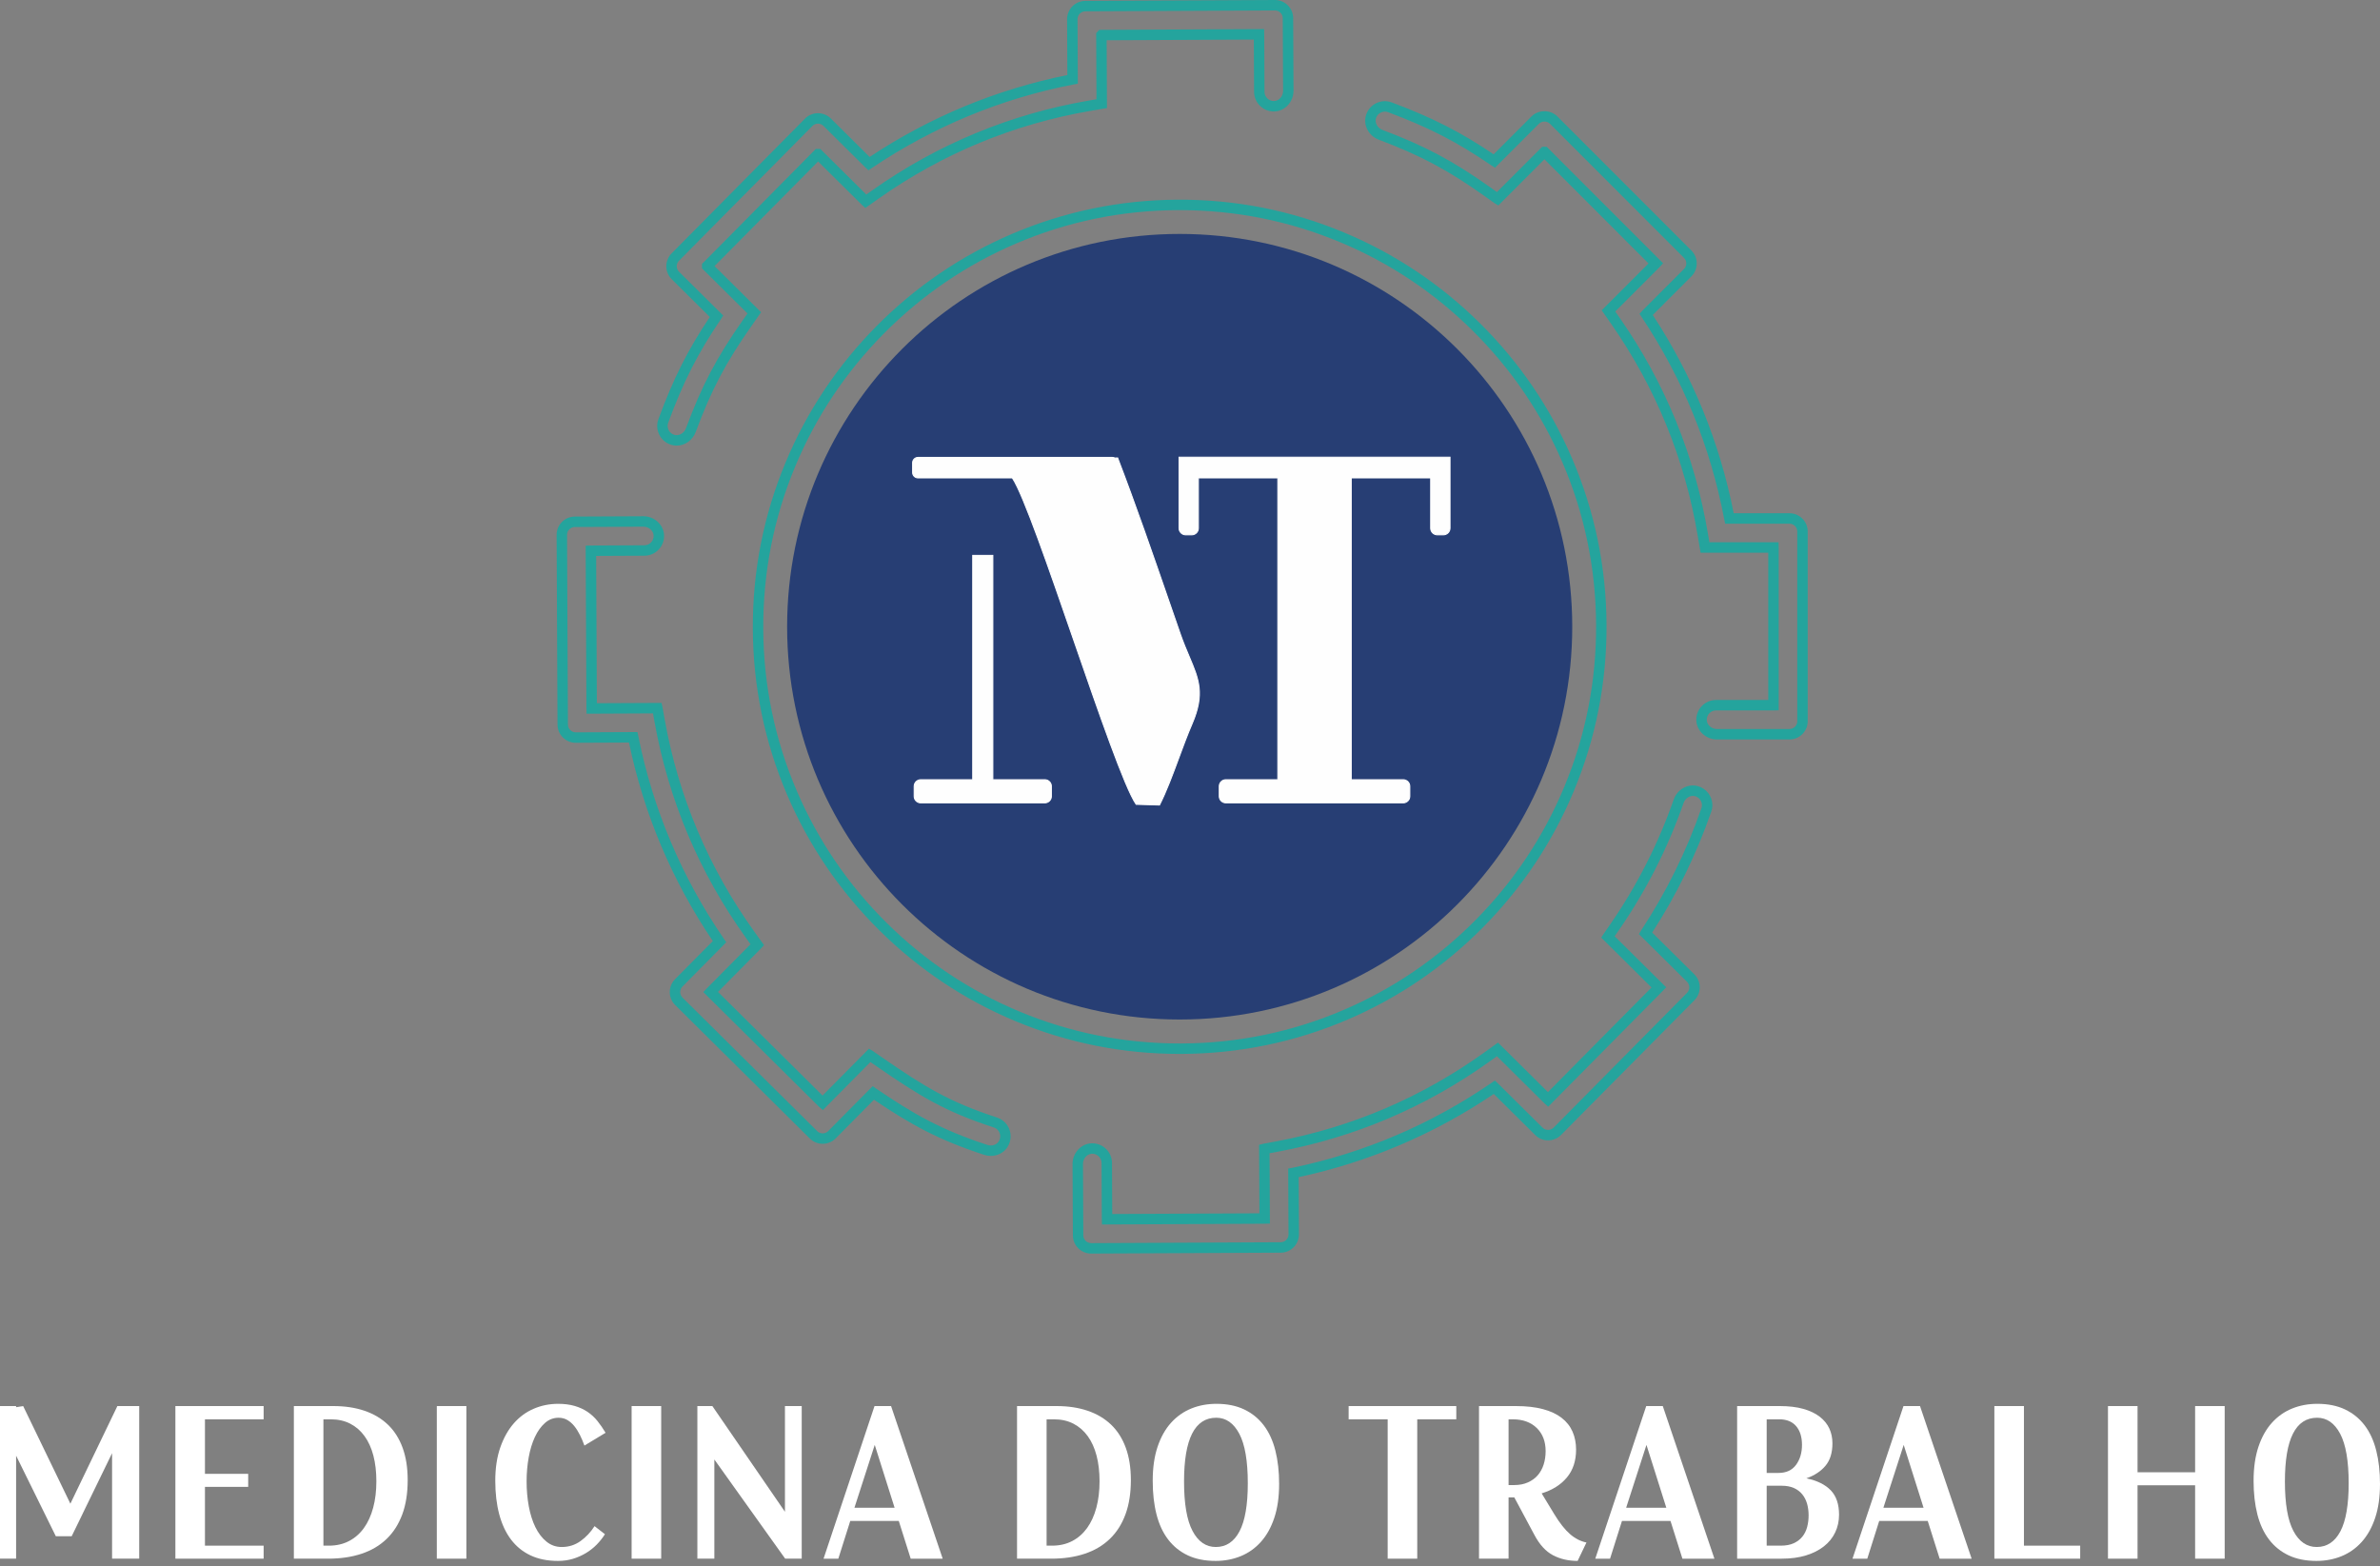 <svg width="430" height="283" viewBox="0 0 430 283" fill="none" xmlns="http://www.w3.org/2000/svg">
<rect x="0" y="0" width="430" height="283" fill="#808080" stroke="none"/>
<path d="M284.06 113.234C284.06 152.429 252.306 184.202 213.136 184.202C173.966 184.202 142.212 152.429 142.212 113.234C142.212 74.04 173.966 42.266 213.136 42.266C252.306 42.266 284.06 74.04 284.06 113.234Z" fill="#273E74"/>
<path d="M310.04 128.357C309.578 128.357 309.147 128.542 308.828 128.876C308.508 129.21 308.343 129.65 308.363 130.114C308.402 130.998 309.231 131.717 310.211 131.717H323.305C324.084 131.717 324.718 131.083 324.718 130.303V96.032C324.718 95.253 324.084 94.619 323.305 94.619H311.694L311.523 93.832C309.043 80.73 304.032 68.45 296.628 57.329L296.211 56.702L296.732 56.125L304.255 48.596C304.522 48.33 304.669 47.974 304.669 47.597C304.669 47.219 304.522 46.864 304.255 46.597L280.037 22.364C279.503 21.831 278.571 21.829 278.038 22.364L270.106 30.302L269.431 29.875C263.282 25.66 258.234 23.06 250.798 20.274C250.365 20.112 249.895 20.134 249.478 20.336C249.062 20.536 248.754 20.891 248.611 21.332C248.34 22.172 248.87 23.138 249.793 23.486C257.454 26.366 262.559 29.086 269.298 33.88L270.455 34.703L278.633 26.518L279.048 26.516L279.445 26.52L279.736 26.815L300.473 47.564L299.838 48.267L291.831 56.278L292.635 57.432C300.867 69.24 306.239 82.409 308.601 96.573L308.835 97.977H321.336L321.361 98.945V128.332L320.394 128.357H310.04ZM323.305 133.603H310.211C308.237 133.603 306.563 132.075 306.48 130.197C306.437 129.214 306.787 128.282 307.466 127.572C308.145 126.862 309.059 126.471 310.04 126.471H319.477V99.863H307.25L306.742 96.883C304.426 82.997 299.16 70.088 291.089 58.511L289.381 56.061L297.842 47.597L279.037 28.782L270.706 37.12L270.035 36.717L268.207 35.418C261.614 30.729 256.622 28.068 249.13 25.25C247.247 24.542 246.231 22.567 246.818 20.752C247.12 19.816 247.774 19.065 248.658 18.637C249.543 18.209 250.538 18.162 251.458 18.507C258.797 21.257 263.859 23.831 269.857 27.884L276.705 21.031C277.95 19.784 280.123 19.784 281.369 21.031L305.587 45.263C306.21 45.886 306.554 46.716 306.554 47.597C306.554 48.478 306.21 49.308 305.587 49.93L298.611 56.911C305.791 67.871 310.705 79.912 313.23 92.732H323.305C325.123 92.732 326.603 94.213 326.603 96.032V130.303C326.603 132.123 325.123 133.603 323.305 133.603Z" fill="#24A49D"/>
<path d="M147.784 22.34H147.778C147.399 22.342 147.046 22.491 146.78 22.759L122.678 47.109C122.412 47.376 122.267 47.732 122.269 48.11C122.27 48.488 122.42 48.843 122.687 49.107L130.666 57.015L130.227 57.696C126.051 63.859 123.477 68.921 120.728 76.374C120.568 76.809 120.593 77.278 120.795 77.695C120.999 78.11 121.354 78.417 121.798 78.558C122.637 78.828 123.599 78.29 123.941 77.365C126.787 69.681 129.481 64.562 134.238 57.799L135.054 56.638L126.834 48.49L126.832 48.072L126.837 47.661L127.148 47.369L147.397 26.909L147.815 26.907L148.212 26.911L148.503 27.205L156.514 35.145L157.663 34.335C169.425 26.042 182.559 20.604 196.704 18.173L198.106 17.932L198.05 5.983L198.602 5.402L199.019 5.394L228.387 5.254L228.413 6.226L228.462 16.582C228.464 17.044 228.65 17.475 228.986 17.793C229.322 18.112 229.759 18.286 230.226 18.252C231.109 18.208 231.823 17.376 231.819 16.395L231.756 3.293C231.754 2.915 231.605 2.56 231.338 2.295C231.071 2.032 230.718 1.886 230.343 1.886H230.336L196.087 2.048C195.308 2.052 194.677 2.691 194.68 3.47L194.736 15.121L193.912 15.269C180.87 17.805 168.621 22.879 157.542 30.341L156.898 30.773L156.317 30.222L148.779 22.751C148.513 22.486 148.159 22.34 147.784 22.34ZM122.258 80.515C121.915 80.515 121.568 80.464 121.226 80.355C120.289 80.056 119.533 79.406 119.103 78.523C118.671 77.639 118.62 76.645 118.96 75.722C121.672 68.367 124.221 63.288 128.243 57.268L121.361 50.448C120.735 49.827 120.389 49.001 120.384 48.119C120.38 47.237 120.719 46.407 121.339 45.781L145.441 21.432C146.06 20.806 146.888 20.459 147.769 20.454C147.773 20.454 147.78 20.454 147.785 20.454C148.66 20.454 149.483 20.794 150.105 21.41L157.115 28.358C168.025 21.124 180.04 16.147 192.843 13.559L192.795 3.478C192.787 1.659 194.26 0.172 196.078 0.163L230.327 0H230.344C231.219 0 232.041 0.338 232.663 0.955C233.29 1.575 233.636 2.403 233.64 3.284L233.703 16.386C233.712 18.362 232.193 20.044 230.318 20.135C229.335 20.183 228.401 19.836 227.69 19.161C226.977 18.485 226.582 17.573 226.577 16.591L226.533 7.149L199.94 7.276L199.998 19.519L197.024 20.031C183.157 22.415 170.28 27.746 158.749 35.876L156.342 37.574L155.748 37.041L147.81 29.173L129.096 48.077L137.506 56.413L135.779 58.884C131.126 65.5 128.491 70.507 125.709 78.02C125.143 79.551 123.738 80.515 122.258 80.515Z" fill="#24A49D"/>
<path d="M197.342 208.454C197.313 208.454 197.285 208.455 197.256 208.457C196.373 208.5 195.658 209.333 195.663 210.313L195.725 223.198C195.726 223.576 195.875 223.931 196.143 224.197C196.41 224.463 196.756 224.579 197.144 224.606L231.393 224.443C232.172 224.439 232.804 223.801 232.8 223.023L232.744 211.131L233.561 210.98C246.444 208.308 258.531 203.155 269.441 195.67L270.087 195.226L270.671 195.784L278.701 203.742C279.255 204.291 280.151 204.286 280.7 203.732L304.803 179.383C305.069 179.116 305.214 178.759 305.213 178.382C305.211 178.003 305.062 177.65 304.794 177.384L296.105 168.772L296.509 168.098C301.044 161.208 304.705 153.785 307.399 146.025C307.462 145.844 307.493 145.655 307.492 145.466C307.489 144.704 306.968 144.038 306.228 143.846C305.394 143.632 304.49 144.173 304.172 145.083C301.339 153.195 297.421 160.907 292.525 168.002L291.726 169.159L301.035 178.387L300.366 179.093L279.714 199.956L279.009 199.318L270.452 190.837L269.299 191.665C257.714 199.989 244.745 205.521 230.754 208.106L229.373 208.361L229.434 221.073L228.462 221.098L199.093 221.238L199.068 220.265L199.02 210.126C199.017 209.663 198.831 209.233 198.495 208.914C198.18 208.615 197.774 208.454 197.342 208.454ZM197.136 226.492C196.262 226.492 195.439 226.153 194.816 225.536C194.191 224.917 193.844 224.089 193.839 223.208L193.779 210.322C193.769 208.346 195.288 206.665 197.164 206.573C198.14 206.531 199.079 206.869 199.792 207.546C200.504 208.222 200.899 209.134 200.904 210.117L200.948 219.343L227.541 219.217L227.481 206.842L228.244 206.652L230.411 206.251C244.127 203.717 256.841 198.294 268.201 190.134L270.65 188.375L271.248 188.973L279.671 197.32L298.385 178.414L289.297 169.406L289.736 168.724L290.975 166.93C295.774 159.975 299.616 152.414 302.392 144.46C303.029 142.632 304.922 141.556 306.699 142.021C308.268 142.426 309.369 143.839 309.376 145.457C309.379 145.86 309.312 146.26 309.179 146.644C306.516 154.314 302.926 161.662 298.502 168.493L306.12 176.044C306.746 176.664 307.093 177.491 307.097 178.373C307.101 179.254 306.762 180.085 306.142 180.711L282.039 205.06C280.759 206.353 278.666 206.363 277.375 205.082L269.878 197.652C259.152 204.9 247.294 209.959 234.636 212.679L234.685 223.013C234.693 224.833 233.221 226.32 231.403 226.33L197.154 226.492H197.136Z" fill="#24A49D"/>
<path d="M157.669 196.248L158.356 196.721C165.06 201.29 170.011 204.121 178.407 206.866C179.2 207.122 180.059 206.852 180.447 206.216C180.624 205.925 180.713 205.615 180.712 205.295C180.708 204.569 180.242 203.931 179.552 203.706C170.704 200.824 166.111 198.003 158.416 192.688L157.259 191.887L148.671 200.564L147.966 199.956L127.069 179.243L127.738 178.538L135.596 170.601L134.768 169.448C126.326 157.682 120.761 144.506 118.229 130.285L117.981 128.892L105.98 128.949L105.955 127.977L105.815 98.59L106.788 98.564L116.424 98.518C116.886 98.516 117.316 98.329 117.634 97.994C117.952 97.659 118.115 97.218 118.092 96.754C118.049 95.874 117.222 95.159 116.246 95.159H116.237L103.856 95.218C103.076 95.222 102.445 95.859 102.449 96.639L102.611 130.91C102.613 131.288 102.762 131.643 103.03 131.908C103.297 132.172 103.65 132.318 104.025 132.318H104.032L115.164 132.265L115.336 133.055C117.974 146.202 123.166 158.497 130.766 169.589L131.209 170.236L130.652 170.821L123.301 178.247C122.753 178.801 122.757 179.699 123.311 180.247L147.643 204.364C148.197 204.915 149.094 204.91 149.643 204.355L157.669 196.248ZM179.004 208.846C178.61 208.846 178.212 208.785 177.822 208.657C169.477 205.93 164.461 203.127 157.902 198.692L150.981 205.684C149.701 206.977 147.609 206.986 146.317 205.706L121.985 181.587C120.693 180.307 120.683 178.213 121.962 176.92L128.786 170.028C121.414 159.101 116.32 147.039 113.638 134.159L104.041 134.204H104.024C103.149 134.204 102.326 133.865 101.704 133.248C101.078 132.628 100.731 131.8 100.727 130.919L100.564 96.648C100.555 94.829 102.027 93.341 103.847 93.333L116.228 93.274H116.245C118.212 93.274 119.883 94.79 119.975 96.661C120.023 97.644 119.678 98.579 119.002 99.291C118.326 100.004 117.414 100.399 116.432 100.403L107.708 100.445L107.836 127.054L119.526 126.999L119.698 127.789L120.084 129.954C122.567 143.895 128.023 156.813 136.3 168.348L138.033 170.764L137.493 171.362L129.72 179.217L148.612 197.944L156.995 189.474L157.669 189.879L159.487 191.136C167.028 196.347 171.523 199.108 180.135 201.912C181.6 202.39 182.589 203.745 182.596 205.285C182.599 205.95 182.413 206.611 182.056 207.198C181.421 208.242 180.242 208.846 179.004 208.846Z" fill="#24A49D"/>
<path d="M213.153 37.965C213.028 37.965 212.903 37.965 212.778 37.966C202.621 38.013 192.777 40.051 183.52 44.022C174.578 47.856 166.558 53.322 159.683 60.268C152.807 67.214 147.42 75.291 143.673 84.273C139.793 93.577 137.851 103.445 137.899 113.607C137.947 123.77 139.983 133.619 143.951 142.883C147.784 151.831 153.247 159.856 160.188 166.734C167.131 173.617 175.203 179.006 184.179 182.754C193.361 186.589 203.096 188.532 213.118 188.532C213.243 188.532 213.368 188.532 213.493 188.532C223.65 188.484 233.494 186.446 242.751 182.476C251.692 178.642 259.712 173.176 266.589 166.229C273.465 159.282 278.852 151.206 282.599 142.224C286.479 132.922 288.421 123.054 288.373 112.891C288.324 102.728 286.288 92.877 282.32 83.614C278.488 74.668 273.026 66.643 266.084 59.763C259.139 52.88 251.068 47.49 242.092 43.743C232.911 39.909 223.175 37.965 213.153 37.965ZM213.118 190.419C202.844 190.419 192.867 188.427 183.453 184.495C174.252 180.652 165.978 175.128 158.862 168.076C151.747 161.023 146.148 152.798 142.22 143.625C138.151 134.129 136.064 124.032 136.015 113.616C135.965 103.2 137.956 93.085 141.934 83.547C145.775 74.338 151.296 66.06 158.344 58.94C165.39 51.822 173.611 46.219 182.777 42.288C192.268 38.218 202.358 36.13 212.768 36.08C223.2 36.019 233.288 38.022 242.818 42.003C252.019 45.845 260.292 51.369 267.409 58.422C274.525 65.475 280.124 73.701 284.052 82.872C288.12 92.368 290.207 102.465 290.257 112.882C290.306 123.298 288.315 133.415 284.338 142.95C280.497 152.157 274.976 160.436 267.928 167.558C260.88 174.677 252.658 180.279 243.494 184.21C234.003 188.28 223.912 190.368 213.502 190.418C213.374 190.419 213.245 190.419 213.118 190.419Z" fill="#24A49D"/>
<path fill-rule="evenodd" clip-rule="evenodd" d="M182.899 86.348C186.913 92.325 201.209 139.432 205.271 145.326L209.492 145.449C211.649 141.192 213.324 135.531 215.372 130.783C218.405 123.754 215.638 121.438 213.231 114.506C209.464 103.658 205.849 92.972 201.925 82.736C201.759 82.742 201.592 82.747 201.425 82.753C201.289 82.681 201.133 82.641 200.969 82.641H165.867C165.326 82.641 164.884 83.08 164.884 83.618V85.371C164.884 85.908 165.326 86.348 165.867 86.348H182.899Z" fill="#FEFEFE"/>
<path d="M205.32 145.237L209.438 145.357C210.686 142.882 211.796 139.877 212.87 136.97C213.641 134.88 214.439 132.72 215.29 130.747C217.612 125.363 216.487 122.707 214.784 118.688C214.275 117.487 213.698 116.125 213.146 114.535C212.5 112.676 211.859 110.821 211.22 108.973C208.076 99.879 205.106 91.288 201.864 82.828L201.404 82.843L201.383 82.832C201.255 82.764 201.115 82.731 200.97 82.731H165.867C165.374 82.731 164.974 83.128 164.974 83.617V85.371C164.974 85.859 165.374 86.257 165.867 86.257H182.947L182.975 86.297C184.969 89.266 189.57 102.58 194.02 115.455C198.565 128.603 203.262 142.196 205.32 145.237ZM209.547 145.541L205.223 145.415L205.197 145.377C203.139 142.392 198.417 128.728 193.849 115.515C189.423 102.708 184.847 89.466 182.852 86.438H165.867C165.275 86.438 164.793 85.959 164.793 85.371V83.617C164.793 83.028 165.275 82.55 165.867 82.55H200.97C201.134 82.55 201.298 82.589 201.446 82.661L201.987 82.643L202.01 82.704C205.262 91.186 208.238 99.798 211.39 108.913C212.03 110.762 212.67 112.617 213.316 114.476C213.866 116.06 214.442 117.418 214.95 118.618C216.672 122.68 217.809 125.363 215.456 130.819C214.607 132.787 213.81 134.945 213.039 137.032C211.956 139.964 210.836 142.995 209.573 145.49L209.547 145.541Z" fill="#FEFEFE"/>
<path fill-rule="evenodd" clip-rule="evenodd" d="M175.742 100.343H179.379V140.875H188.764C189.42 140.875 189.957 141.407 189.957 142.06V143.875C189.957 144.527 189.42 145.061 188.764 145.061H179.379H175.742H166.357C165.701 145.061 165.163 144.527 165.163 143.875V142.06C165.163 141.407 165.701 140.875 166.357 140.875H175.742V100.343Z" fill="#FEFEFE"/>
<path d="M166.356 140.965C165.748 140.965 165.254 141.457 165.254 142.06V143.875C165.254 144.479 165.748 144.97 166.356 144.97H188.764C189.372 144.97 189.866 144.479 189.866 143.875V142.06C189.866 141.457 189.372 140.965 188.764 140.965H179.288V100.433H175.832V140.965H166.356ZM188.764 145.15H166.356C165.649 145.15 165.074 144.579 165.074 143.875V142.06C165.074 141.356 165.649 140.784 166.356 140.784H175.652V100.252H179.469V140.784H188.764C189.472 140.784 190.047 141.356 190.047 142.06V143.875C190.047 144.579 189.472 145.15 188.764 145.15Z" fill="#FEFEFE"/>
<path fill-rule="evenodd" clip-rule="evenodd" d="M244.133 86.348V140.874H253.519C254.175 140.874 254.712 141.408 254.712 142.059V143.875C254.712 144.526 254.175 145.06 253.519 145.06H244.133H230.864H221.478C220.823 145.06 220.286 144.526 220.286 143.875V142.059C220.286 141.408 220.823 140.874 221.478 140.874H230.864V86.348H216.516V95.437C216.516 96.094 215.974 96.632 215.313 96.632H214.225C213.562 96.632 213.021 96.094 213.021 95.437V86.348V83.799V82.603H214.225H215.313H259.686H260.773H261.977V83.799V86.348V95.437C261.977 96.094 261.435 96.632 260.773 96.632H259.686C259.023 96.632 258.481 96.094 258.481 95.437V86.348H244.133Z" fill="#FEFEFE"/>
<path d="M221.479 140.965C220.871 140.965 220.376 141.457 220.376 142.06V143.875C220.376 144.479 220.871 144.97 221.479 144.97H253.519C254.126 144.97 254.621 144.479 254.621 143.875V142.06C254.621 141.457 254.126 140.965 253.519 140.965H244.043V86.258H258.572V95.437C258.572 96.046 259.071 96.542 259.685 96.542H260.773C261.387 96.542 261.886 96.046 261.886 95.437V82.694H213.111V95.437C213.111 96.046 213.61 96.542 214.224 96.542H215.312C215.926 96.542 216.425 96.046 216.425 95.437V86.258H230.954V140.965H221.479ZM253.519 145.15H221.479C220.771 145.15 220.196 144.579 220.196 143.875V142.06C220.196 141.356 220.771 140.784 221.479 140.784H230.774V86.438H216.606V95.437C216.606 96.146 216.025 96.723 215.312 96.723H214.224C213.51 96.723 212.931 96.146 212.931 95.437V82.513H262.067V95.437C262.067 96.146 261.487 96.723 260.773 96.723H259.685C258.972 96.723 258.392 96.146 258.392 95.437V86.438H244.223V140.784H253.519C254.226 140.784 254.802 141.356 254.802 142.06V143.875C254.802 144.579 254.226 145.15 253.519 145.15Z" fill="#FEFEFE"/>
<path d="M25.151 254.044V281.615H20.248V262.559L12.954 277.561H10.084L2.91 263.005V281.615H0V254.044H2.91V254.247L4.185 254.044L12.715 271.682L21.205 254.044H25.151Z" fill="white"/>
<path d="M47.631 254.044V256.437H37.029V266.289H44.841V268.641H37.029V279.264H47.631V281.615H31.688V254.044H47.631Z" fill="white"/>
<path d="M58.433 256.437V279.264H59.429C60.785 279.264 61.993 278.987 63.057 278.433C64.119 277.879 65.016 277.095 65.747 276.081C66.478 275.068 67.036 273.844 67.421 272.412C67.806 270.979 67.999 269.385 67.999 267.628C67.999 265.925 67.82 264.384 67.462 263.005C67.103 261.626 66.57 260.451 65.867 259.478C65.162 258.504 64.299 257.754 63.276 257.227C62.253 256.7 61.077 256.437 59.749 256.437H58.433ZM60.227 254.044C62.326 254.044 64.206 254.328 65.867 254.896C67.527 255.463 68.936 256.302 70.092 257.409C71.248 258.518 72.131 259.91 72.743 261.585C73.354 263.262 73.659 265.209 73.659 267.424C73.659 269.776 73.334 271.838 72.683 273.608C72.031 275.379 71.089 276.858 69.853 278.047C68.617 279.237 67.109 280.13 65.329 280.724C63.548 281.319 61.543 281.615 59.31 281.615H53.092V254.044H60.227Z" fill="white"/>
<path d="M84.262 281.616H78.921V254.044H84.262V281.616Z" fill="white"/>
<path d="M109.294 277.197C108.869 277.872 108.37 278.501 107.799 279.082C107.227 279.663 106.583 280.17 105.865 280.602C105.148 281.035 104.371 281.379 103.534 281.636C102.697 281.893 101.786 282.021 100.804 282.021C98.916 282.021 97.269 281.69 95.861 281.028C94.452 280.366 93.276 279.413 92.333 278.169C91.39 276.926 90.679 275.405 90.2 273.608C89.722 271.811 89.483 269.79 89.483 267.547C89.483 265.276 89.782 263.276 90.38 261.545C90.978 259.816 91.788 258.363 92.811 257.187C93.835 256.011 95.037 255.126 96.419 254.531C97.801 253.937 99.275 253.639 100.843 253.639C101.959 253.639 102.956 253.768 103.833 254.024C104.71 254.281 105.487 254.639 106.165 255.099C106.842 255.559 107.44 256.112 107.958 256.761C108.476 257.41 108.961 258.113 109.413 258.87L105.587 261.181C105.348 260.505 105.074 259.862 104.77 259.255C104.463 258.647 104.125 258.113 103.753 257.653C103.381 257.194 102.962 256.829 102.497 256.558C102.032 256.288 101.507 256.153 100.923 256.153C99.993 256.153 99.169 256.471 98.452 257.106C97.734 257.741 97.129 258.586 96.638 259.639C96.145 260.694 95.774 261.917 95.522 263.309C95.269 264.702 95.143 266.154 95.143 267.668C95.143 269.236 95.276 270.736 95.542 272.168C95.807 273.602 96.206 274.858 96.737 275.94C97.269 277.021 97.933 277.885 98.73 278.534C99.528 279.183 100.445 279.508 101.481 279.508C102.757 279.508 103.892 279.149 104.889 278.433C105.885 277.717 106.729 276.818 107.42 275.737L109.294 277.197Z" fill="white"/>
<path d="M119.458 281.616H114.116V254.044H119.458V281.616Z" fill="white"/>
<path d="M144.848 254.044V281.615H141.859L129.063 263.694V281.615H125.995V254.044H128.704L141.819 273.141V254.044H144.848Z" fill="white"/>
<path d="M154.374 272.412H161.629L158.041 261.059L154.374 272.412ZM160.99 254.044L170.318 281.616H164.538L162.386 274.804H153.616L151.464 281.616H148.794L158.001 254.044H160.99Z" fill="white"/>
<path d="M189.091 256.437V279.264H190.088C191.443 279.264 192.652 278.987 193.715 278.433C194.777 277.879 195.674 277.095 196.406 276.081C197.136 275.068 197.694 273.844 198.08 272.412C198.465 270.979 198.658 269.385 198.658 267.628C198.658 265.925 198.479 264.384 198.12 263.005C197.761 261.626 197.229 260.451 196.525 259.478C195.82 258.504 194.957 257.754 193.934 257.227C192.911 256.7 191.735 256.437 190.407 256.437H189.091ZM190.885 254.044C192.984 254.044 194.865 254.328 196.525 254.896C198.186 255.463 199.594 256.302 200.75 257.409C201.906 258.518 202.789 259.91 203.401 261.585C204.012 263.262 204.317 265.209 204.317 267.424C204.317 269.776 203.992 271.838 203.341 273.608C202.689 275.379 201.747 276.858 200.511 278.047C199.275 279.237 197.767 280.13 195.987 280.724C194.206 281.319 192.201 281.615 189.969 281.615H183.75V254.044H190.885Z" fill="white"/>
<path d="M219.664 279.507C221.523 279.507 222.952 278.562 223.948 276.668C224.945 274.777 225.443 271.884 225.443 267.993C225.443 263.965 224.931 260.985 223.909 259.052C222.885 257.12 221.497 256.152 219.743 256.152C215.863 256.152 213.924 259.991 213.924 267.668C213.924 271.696 214.435 274.676 215.458 276.608C216.481 278.542 217.883 279.507 219.664 279.507ZM219.624 282.021C217.684 282.021 216.003 281.683 214.581 281.008C213.16 280.332 211.977 279.372 211.034 278.129C210.09 276.886 209.393 275.372 208.942 273.588C208.489 271.803 208.264 269.79 208.264 267.547C208.264 265.195 208.556 263.147 209.141 261.403C209.725 259.66 210.536 258.214 211.572 257.065C212.608 255.916 213.824 255.058 215.219 254.491C216.614 253.923 218.135 253.639 219.783 253.639C221.696 253.639 223.364 253.977 224.786 254.652C226.207 255.328 227.39 256.289 228.333 257.531C229.276 258.775 229.974 260.296 230.426 262.093C230.877 263.891 231.103 265.897 231.103 268.114C231.103 270.466 230.811 272.513 230.226 274.256C229.642 276 228.831 277.447 227.795 278.595C226.759 279.744 225.543 280.602 224.148 281.17C222.752 281.737 221.245 282.021 219.624 282.021Z" fill="white"/>
<path d="M243.66 254.044H263.111V256.437H256.056V281.615H250.714V256.437H243.66V254.044Z" fill="white"/>
<path d="M272.557 256.437V268.317H273.553C274.51 268.317 275.347 268.154 276.064 267.83C276.782 267.506 277.373 267.074 277.838 266.533C278.303 265.992 278.655 265.351 278.894 264.607C279.134 263.863 279.253 263.06 279.253 262.194C279.253 260.437 278.715 259.039 277.639 257.997C276.562 256.958 275.121 256.437 273.314 256.437H272.557ZM273.872 254.044C275.758 254.044 277.386 254.227 278.755 254.592C280.123 254.956 281.253 255.483 282.143 256.173C283.033 256.862 283.69 257.693 284.116 258.667C284.541 259.639 284.754 260.721 284.754 261.91C284.754 263.938 284.202 265.614 283.099 266.938C281.997 268.263 280.475 269.222 278.536 269.817L280.848 273.629C281.804 275.196 282.74 276.379 283.658 277.176C284.574 277.973 285.564 278.48 286.628 278.696L285.033 282.021C283.358 282.021 281.87 281.676 280.568 280.987C279.267 280.298 278.15 279.075 277.22 277.318L273.593 270.546H272.557V281.615H267.216V254.044H273.872Z" fill="white"/>
<path d="M293.802 272.412H301.057L297.47 261.059L293.802 272.412ZM300.419 254.044L309.746 281.616H303.966L301.814 274.804H293.044L290.892 281.616H288.222L297.429 254.044H300.419Z" fill="white"/>
<path d="M319.192 268.438V279.264H321.743C322.673 279.264 323.457 279.116 324.095 278.819C324.733 278.521 325.25 278.123 325.649 277.622C326.048 277.122 326.333 276.541 326.506 275.879C326.679 275.217 326.765 274.52 326.765 273.79C326.765 273.034 326.672 272.331 326.486 271.682C326.3 271.033 326.007 270.466 325.609 269.979C325.211 269.493 324.706 269.115 324.095 268.844C323.483 268.574 322.752 268.438 321.902 268.438H319.192ZM319.192 256.437V266.127H321.305C322.713 266.127 323.776 265.641 324.493 264.668C325.211 263.694 325.569 262.491 325.569 261.059C325.569 259.627 325.217 258.498 324.513 257.673C323.808 256.849 322.792 256.437 321.464 256.437H319.192ZM321.544 254.044C323.191 254.044 324.612 254.214 325.808 254.552C327.004 254.889 327.994 255.362 328.778 255.971C329.561 256.578 330.139 257.288 330.512 258.1C330.884 258.91 331.07 259.802 331.07 260.775C331.07 262.478 330.652 263.83 329.815 264.83C328.977 265.83 327.828 266.587 326.366 267.1C328.306 267.506 329.774 268.229 330.771 269.269C331.768 270.31 332.266 271.777 332.266 273.669C332.266 274.831 332.033 275.899 331.568 276.871C331.103 277.845 330.426 278.684 329.535 279.386C328.645 280.089 327.562 280.636 326.287 281.028C325.011 281.42 323.563 281.616 321.943 281.616H313.851V254.044H321.544Z" fill="white"/>
<path d="M340.278 272.412H347.532L343.945 261.059L340.278 272.412ZM346.894 254.044L356.221 281.616H350.442L348.289 274.804H339.52L337.368 281.616H334.697L343.905 254.044H346.894Z" fill="white"/>
<path d="M360.327 254.044H365.668V279.264H375.832V281.615H360.327V254.044Z" fill="white"/>
<path d="M401.939 254.044V281.615H396.598V268.357H386.195V281.615H380.854V254.044H386.195V266.005H396.598V254.044H401.939Z" fill="white"/>
<path d="M418.56 279.507C420.42 279.507 421.849 278.562 422.845 276.668C423.842 274.777 424.34 271.884 424.34 267.993C424.34 263.965 423.828 260.985 422.806 259.052C421.782 257.12 420.394 256.152 418.64 256.152C414.759 256.152 412.82 259.991 412.82 267.668C412.82 271.696 413.332 274.676 414.355 276.608C415.377 278.542 416.779 279.507 418.56 279.507ZM418.52 282.021C416.58 282.021 414.9 281.683 413.478 281.008C412.056 280.332 410.874 279.372 409.931 278.129C408.987 276.886 408.289 275.372 407.838 273.588C407.386 271.803 407.161 269.79 407.161 267.547C407.161 265.195 407.452 263.147 408.037 261.403C408.621 259.66 409.432 258.214 410.468 257.065C411.505 255.916 412.721 255.058 414.116 254.491C415.511 253.923 417.032 253.639 418.68 253.639C420.593 253.639 422.26 253.977 423.682 254.652C425.103 255.328 426.286 256.289 427.23 257.531C428.173 258.775 428.87 260.296 429.323 262.093C429.774 263.891 430 265.897 430 268.114C430 270.466 429.708 272.513 429.123 274.256C428.539 276 427.728 277.447 426.692 278.595C425.655 279.744 424.439 280.602 423.044 281.17C421.649 281.737 420.141 282.021 418.52 282.021Z" fill="white"/>
</svg>
